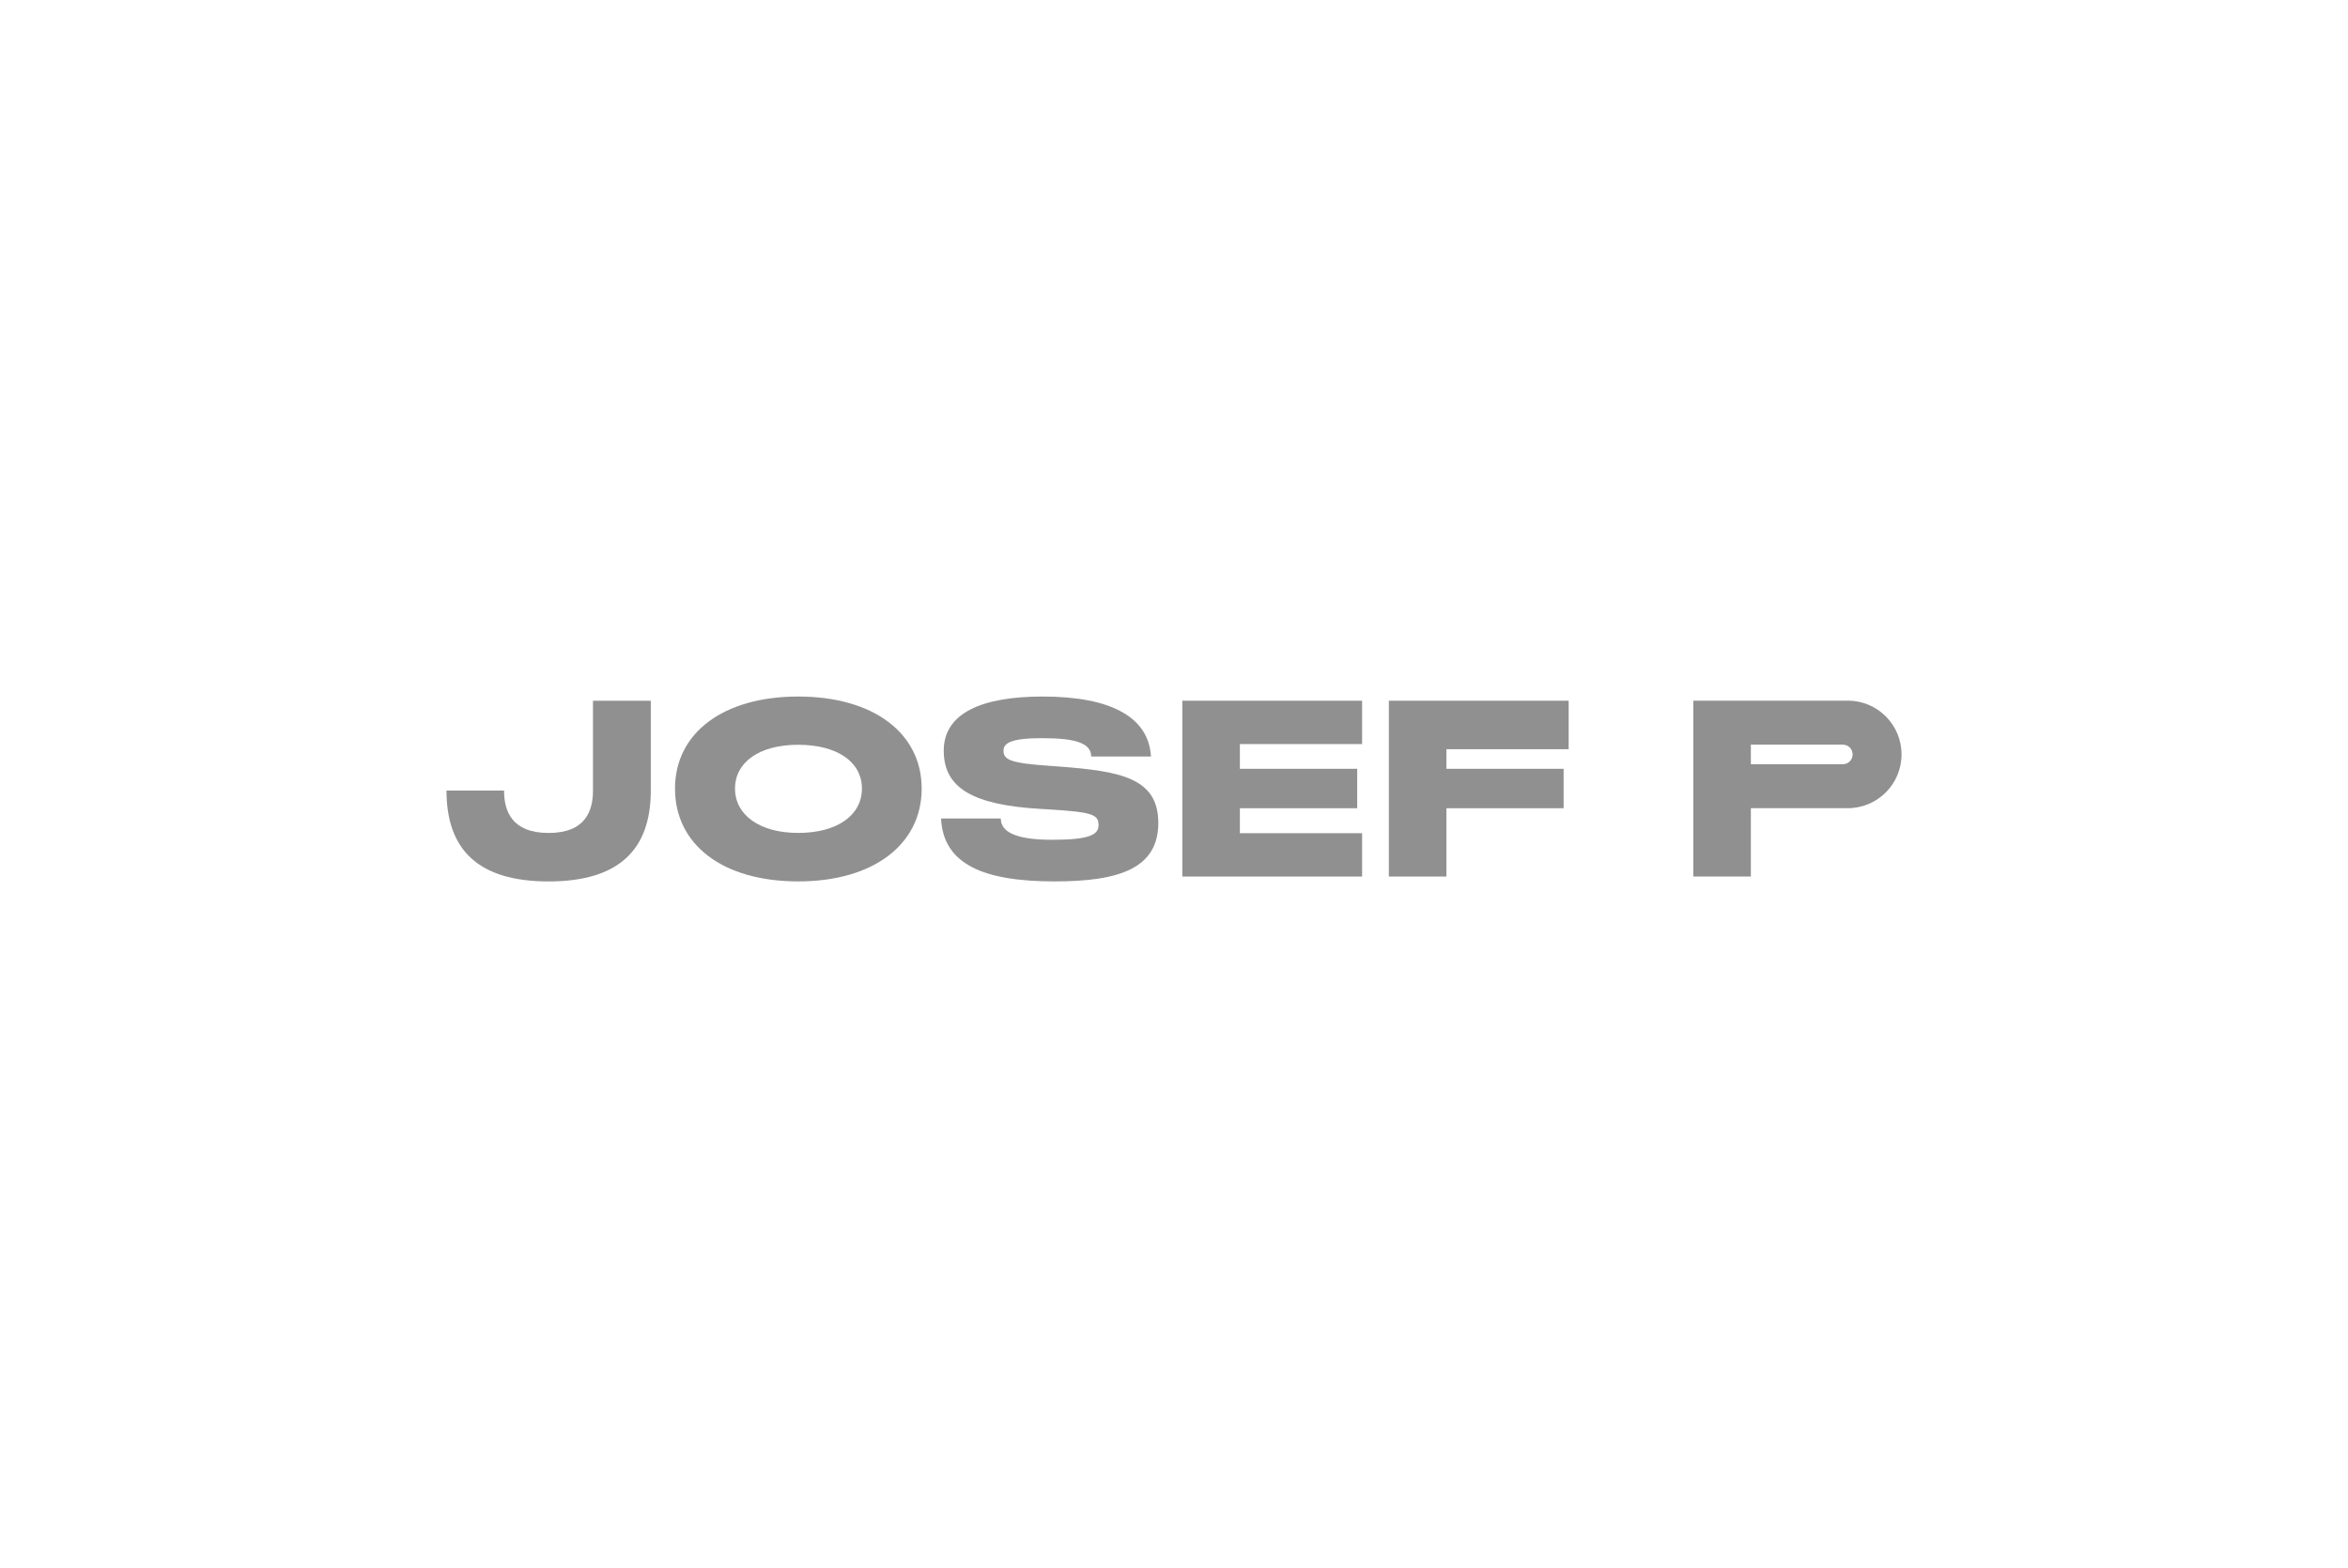 <svg width="223" height="149" viewBox="0 0 223 149" fill="none" xmlns="http://www.w3.org/2000/svg">
<path d="M64.109 74.919C64.109 69.615 68.716 66.172 75.811 66.172C82.907 66.172 87.536 69.615 87.536 74.919C87.536 80.223 82.953 83.736 75.811 83.736C68.669 83.736 64.109 80.27 64.109 74.919ZM75.811 79.13C79.51 79.13 81.86 77.455 81.86 74.919C81.86 72.383 79.51 70.755 75.811 70.755C72.112 70.755 69.809 72.407 69.809 74.919C69.809 77.432 72.159 79.13 75.811 79.13Z" fill="#909090"/>
<path d="M89.375 77.757H95.051C95.051 78.967 96.308 79.781 99.937 79.781C103.566 79.781 104.334 79.27 104.334 78.385C104.334 77.362 103.706 77.153 99.658 76.897L98.844 76.85C92.446 76.478 89.631 74.896 89.631 71.313C89.631 67.731 93.283 66.172 99.03 66.172C105.59 66.172 109.103 68.173 109.312 71.872H103.636C103.636 70.592 102.124 70.127 98.983 70.127C96.028 70.127 95.307 70.592 95.307 71.313C95.307 72.174 95.936 72.5 99.681 72.756L100.635 72.825C106.335 73.267 110.01 73.872 110.01 78.176C110.01 82.48 106.335 83.736 100.17 83.736C93.446 83.736 89.584 82.131 89.375 77.757Z" fill="#909090"/>
<path d="M112.289 66.57H129.365V70.688H117.756V73.038H128.9V76.783H117.756V79.156H129.365V83.274H112.289V66.57Z" fill="#909090"/>
<path d="M56.318 66.57V75.108C56.318 77.016 55.62 79.133 52.107 79.133C48.594 79.133 47.873 77.039 47.873 75.108H42.406C42.406 80.738 45.431 83.739 52.107 83.739C58.784 83.739 61.809 80.715 61.809 75.108V66.57H56.318Z" fill="#909090"/>
<path d="M137.373 71.177H148.982V66.57H131.906V83.274H137.373V79.685V78.575V76.783H148.504V73.038H137.373V72.808V71.177Z" fill="#909090"/>
<path d="M175.49 66.566H160.82V83.269H166.287V76.779H175.49C178.312 76.779 180.598 74.492 180.598 71.671C180.598 68.849 178.312 66.562 175.49 66.562V66.566ZM175.021 72.605H166.287V70.743H175.021C175.537 70.743 175.952 71.159 175.952 71.674C175.952 72.189 175.537 72.605 175.021 72.605Z" fill="#909090"/>
</svg>

